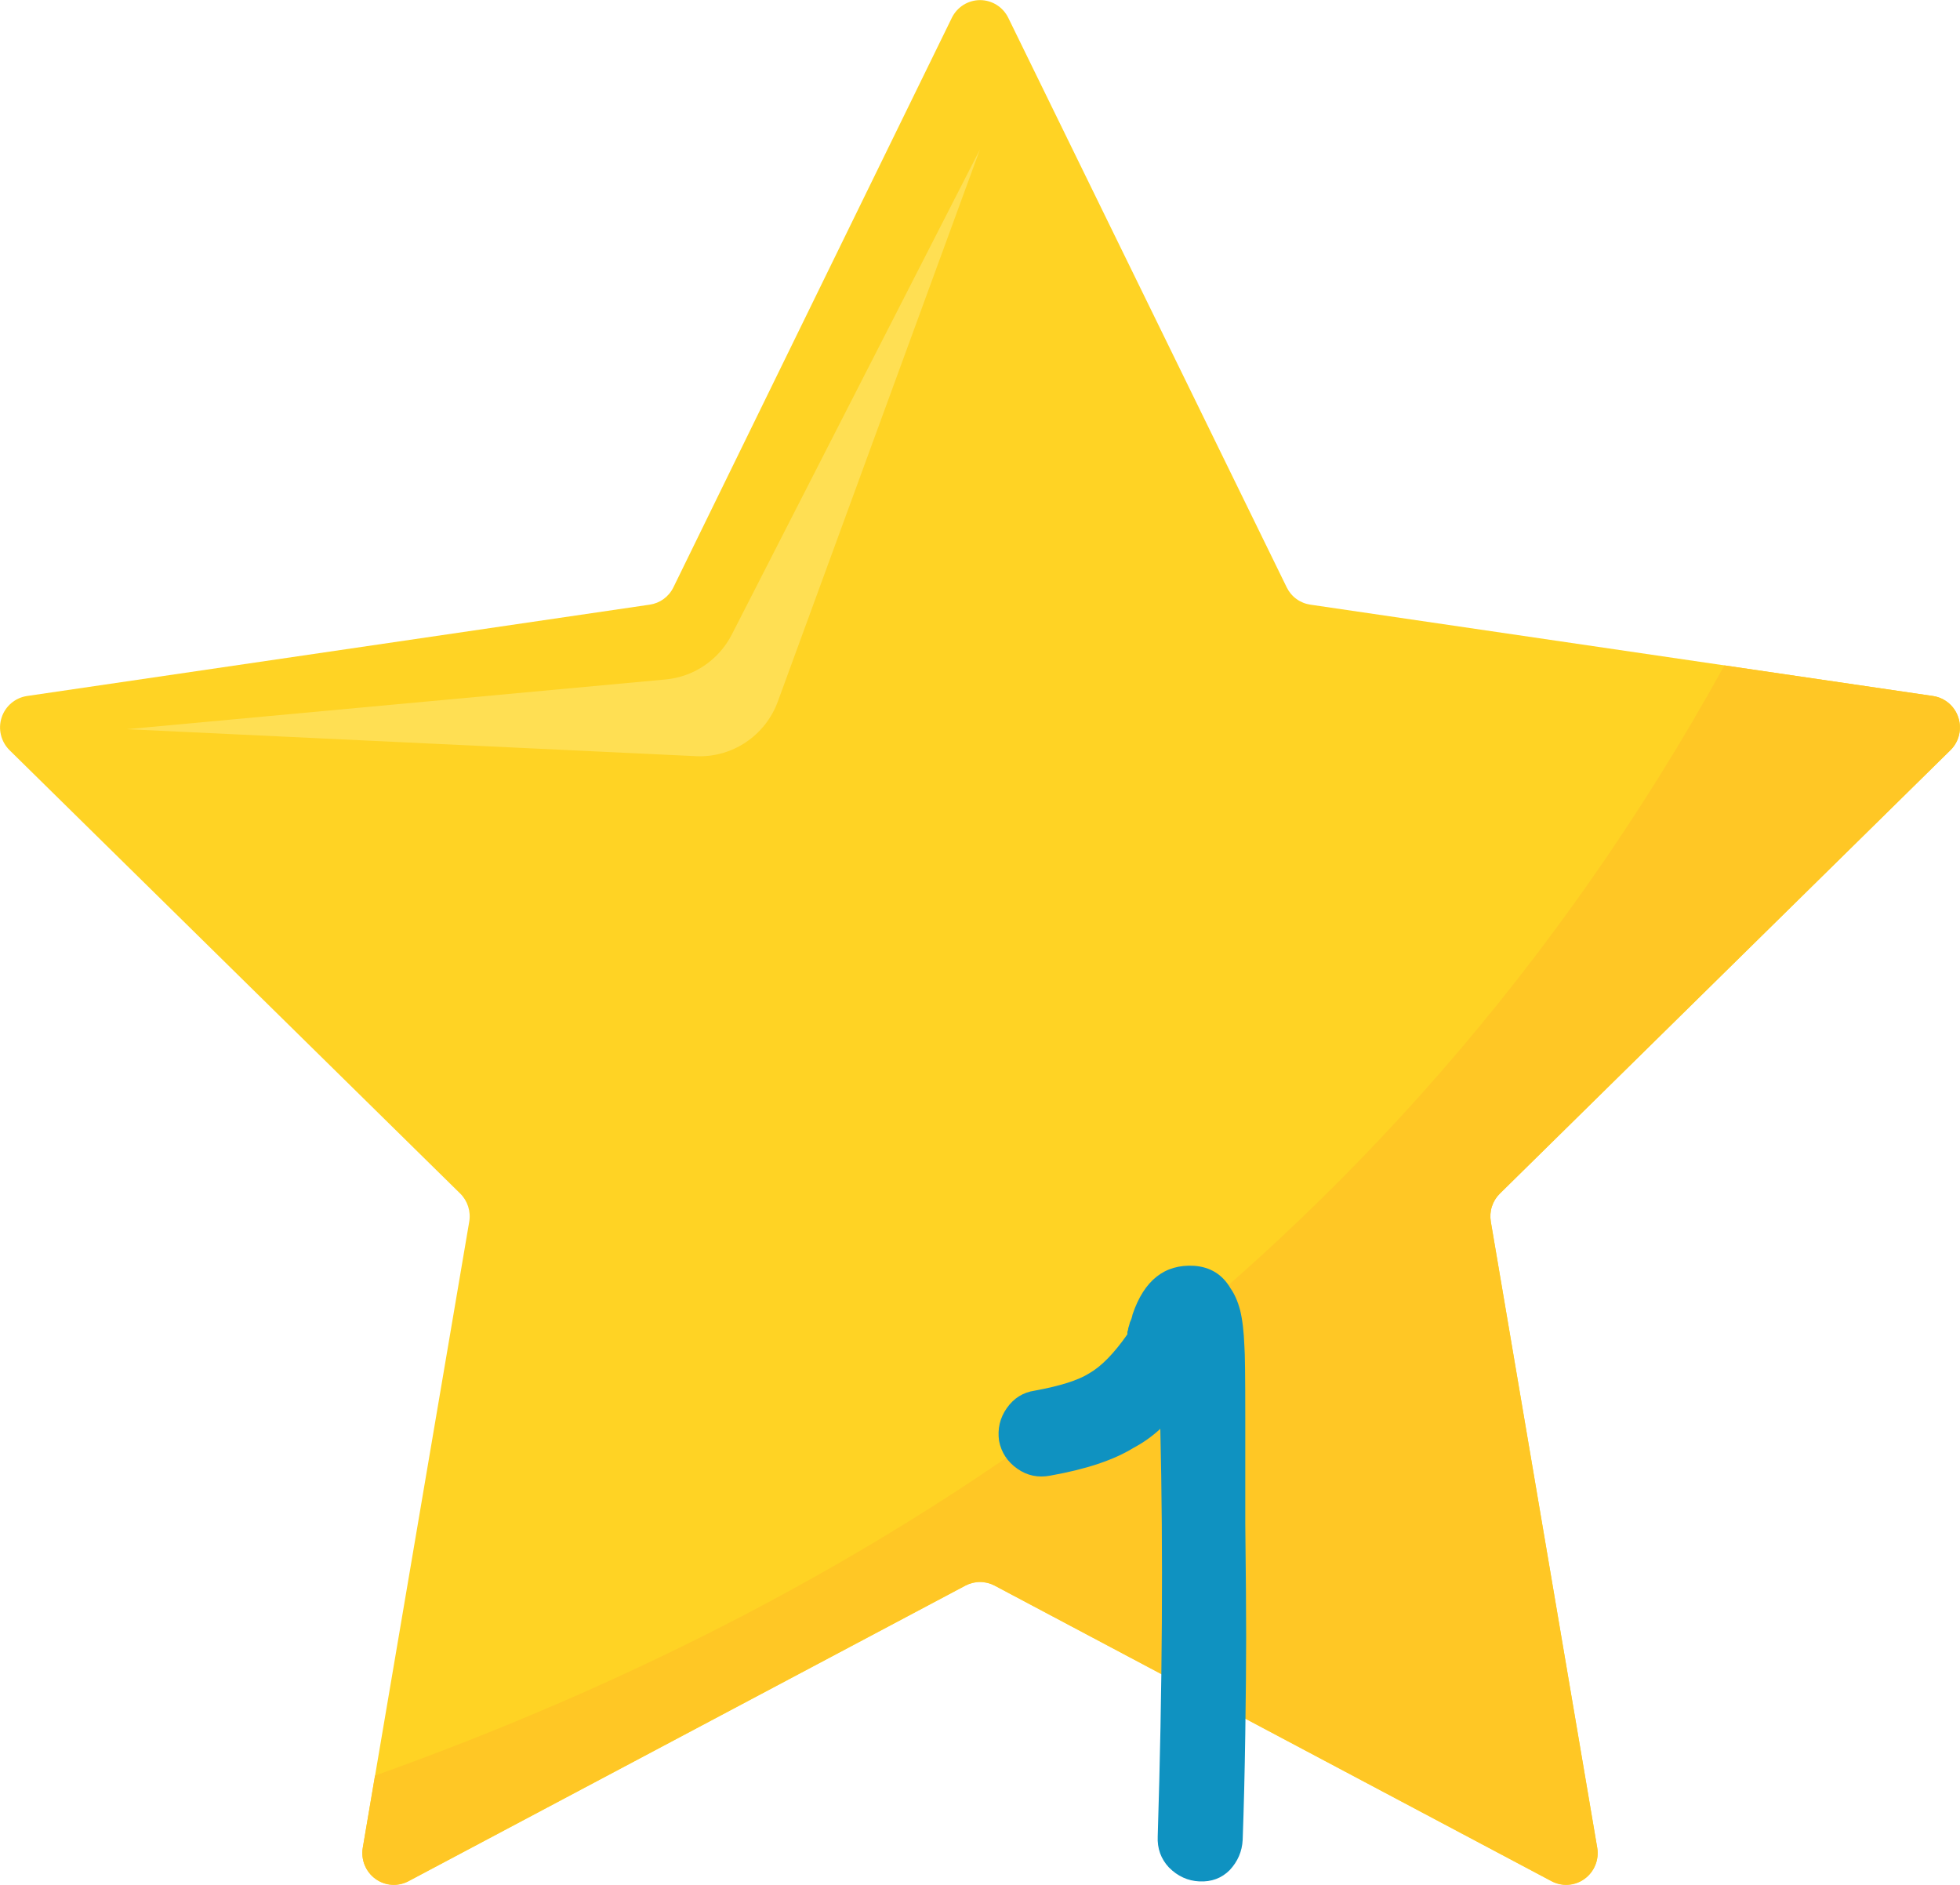 <?xml version="1.0" encoding="UTF-8"?> <svg xmlns="http://www.w3.org/2000/svg" width="52" height="50" viewBox="0 0 52 50" fill="none"> <g clip-path="url(#clip0)"> <path d="M26.749 0.47L34.137 15.58C34.197 15.703 34.285 15.809 34.395 15.889C34.505 15.969 34.633 16.021 34.767 16.04L51.285 18.463C51.439 18.486 51.584 18.552 51.703 18.653C51.822 18.754 51.91 18.887 51.958 19.037C52.006 19.186 52.012 19.346 51.975 19.499C51.938 19.651 51.859 19.79 51.747 19.9L39.794 31.661C39.697 31.756 39.624 31.874 39.582 32.004C39.54 32.134 39.531 32.272 39.553 32.407L42.376 49.017C42.402 49.172 42.385 49.331 42.326 49.476C42.267 49.622 42.169 49.748 42.043 49.84C41.917 49.933 41.768 49.988 41.613 49.999C41.458 50.011 41.303 49.978 41.165 49.905L26.389 42.064C26.269 42.001 26.136 41.967 26 41.967C25.865 41.967 25.732 42.001 25.612 42.064L10.836 49.905C10.698 49.978 10.543 50.011 10.387 49.999C10.232 49.988 10.083 49.933 9.957 49.84C9.831 49.748 9.734 49.622 9.675 49.476C9.616 49.331 9.599 49.172 9.625 49.017L12.449 32.407C12.472 32.272 12.462 32.134 12.42 32.004C12.378 31.874 12.306 31.756 12.209 31.661L0.253 19.9C0.142 19.79 0.063 19.651 0.026 19.499C-0.012 19.346 -0.006 19.186 0.042 19.037C0.09 18.887 0.179 18.754 0.298 18.653C0.417 18.552 0.562 18.486 0.716 18.463L17.236 16.04C17.37 16.021 17.498 15.969 17.608 15.889C17.717 15.809 17.806 15.703 17.866 15.58L25.254 0.47C25.323 0.33 25.43 0.212 25.562 0.129C25.694 0.047 25.846 0.003 26.002 0.003C26.157 0.003 26.309 0.047 26.441 0.129C26.573 0.212 26.68 0.33 26.749 0.47Z" fill="#FFD324"></path> <path d="M26 3.96L19.416 16.831C19.246 17.163 18.996 17.446 18.688 17.655C18.381 17.863 18.027 17.99 17.658 18.024L3.363 19.343L18.466 20.059C18.934 20.081 19.396 19.952 19.786 19.691C20.176 19.431 20.474 19.052 20.636 18.609L26 3.96Z" fill="#FFDF53"></path> <path d="M9.949 47.102L9.625 49.011C9.599 49.166 9.616 49.325 9.674 49.47C9.733 49.616 9.831 49.742 9.957 49.834C10.083 49.927 10.232 49.982 10.387 49.993C10.542 50.005 10.698 49.972 10.836 49.899L25.611 42.058C25.731 41.995 25.865 41.961 26 41.961C26.135 41.961 26.268 41.995 26.388 42.058L41.164 49.899C41.302 49.971 41.456 50.004 41.611 49.993C41.766 49.981 41.914 49.927 42.04 49.835C42.166 49.744 42.264 49.618 42.323 49.474C42.382 49.329 42.4 49.171 42.375 49.016L39.551 32.406C39.529 32.272 39.538 32.133 39.58 32.004C39.622 31.874 39.695 31.756 39.792 31.661L51.745 19.899C51.857 19.79 51.936 19.651 51.973 19.498C52.01 19.346 52.004 19.186 51.956 19.036C51.908 18.887 51.82 18.754 51.701 18.653C51.582 18.552 51.437 18.486 51.283 18.463L45.75 17.651C36.802 33.863 23.097 42.398 9.949 47.102Z" fill="#FFC725"></path> <path d="M32.969 48.804C32.954 49.111 32.839 49.379 32.624 49.609C32.409 49.824 32.141 49.923 31.819 49.908C31.512 49.893 31.244 49.77 31.014 49.54C30.799 49.31 30.7 49.034 30.715 48.712C30.838 44.771 30.861 41.168 30.784 37.902C30.569 38.101 30.332 38.27 30.071 38.408C29.55 38.73 28.814 38.975 27.863 39.144C27.541 39.205 27.25 39.144 26.989 38.96C26.728 38.776 26.567 38.531 26.506 38.224C26.46 37.902 26.529 37.611 26.713 37.35C26.897 37.089 27.142 36.936 27.449 36.89C28.124 36.767 28.607 36.614 28.898 36.43C29.22 36.246 29.557 35.901 29.91 35.395V35.372C29.91 35.357 29.91 35.341 29.91 35.326C29.925 35.295 29.933 35.265 29.933 35.234C29.948 35.188 29.964 35.134 29.979 35.073C30.01 35.012 30.033 34.943 30.048 34.866C30.355 33.961 30.899 33.532 31.681 33.578C32.11 33.609 32.432 33.808 32.647 34.176C32.754 34.329 32.839 34.521 32.9 34.751C32.961 34.996 33 35.318 33.015 35.717C33.03 35.886 33.038 36.53 33.038 37.649C33.038 38.232 33.038 39.159 33.038 40.432C33.053 41.705 33.061 42.701 33.061 43.422C33.061 44.127 33.053 44.986 33.038 45.998C33.023 47.01 33 47.945 32.969 48.804Z" fill="#0F92C1"></path> </g> <defs> <clipPath id="clip0"> <rect width="52" height="50" fill="white"></rect> </clipPath> </defs> </svg> 